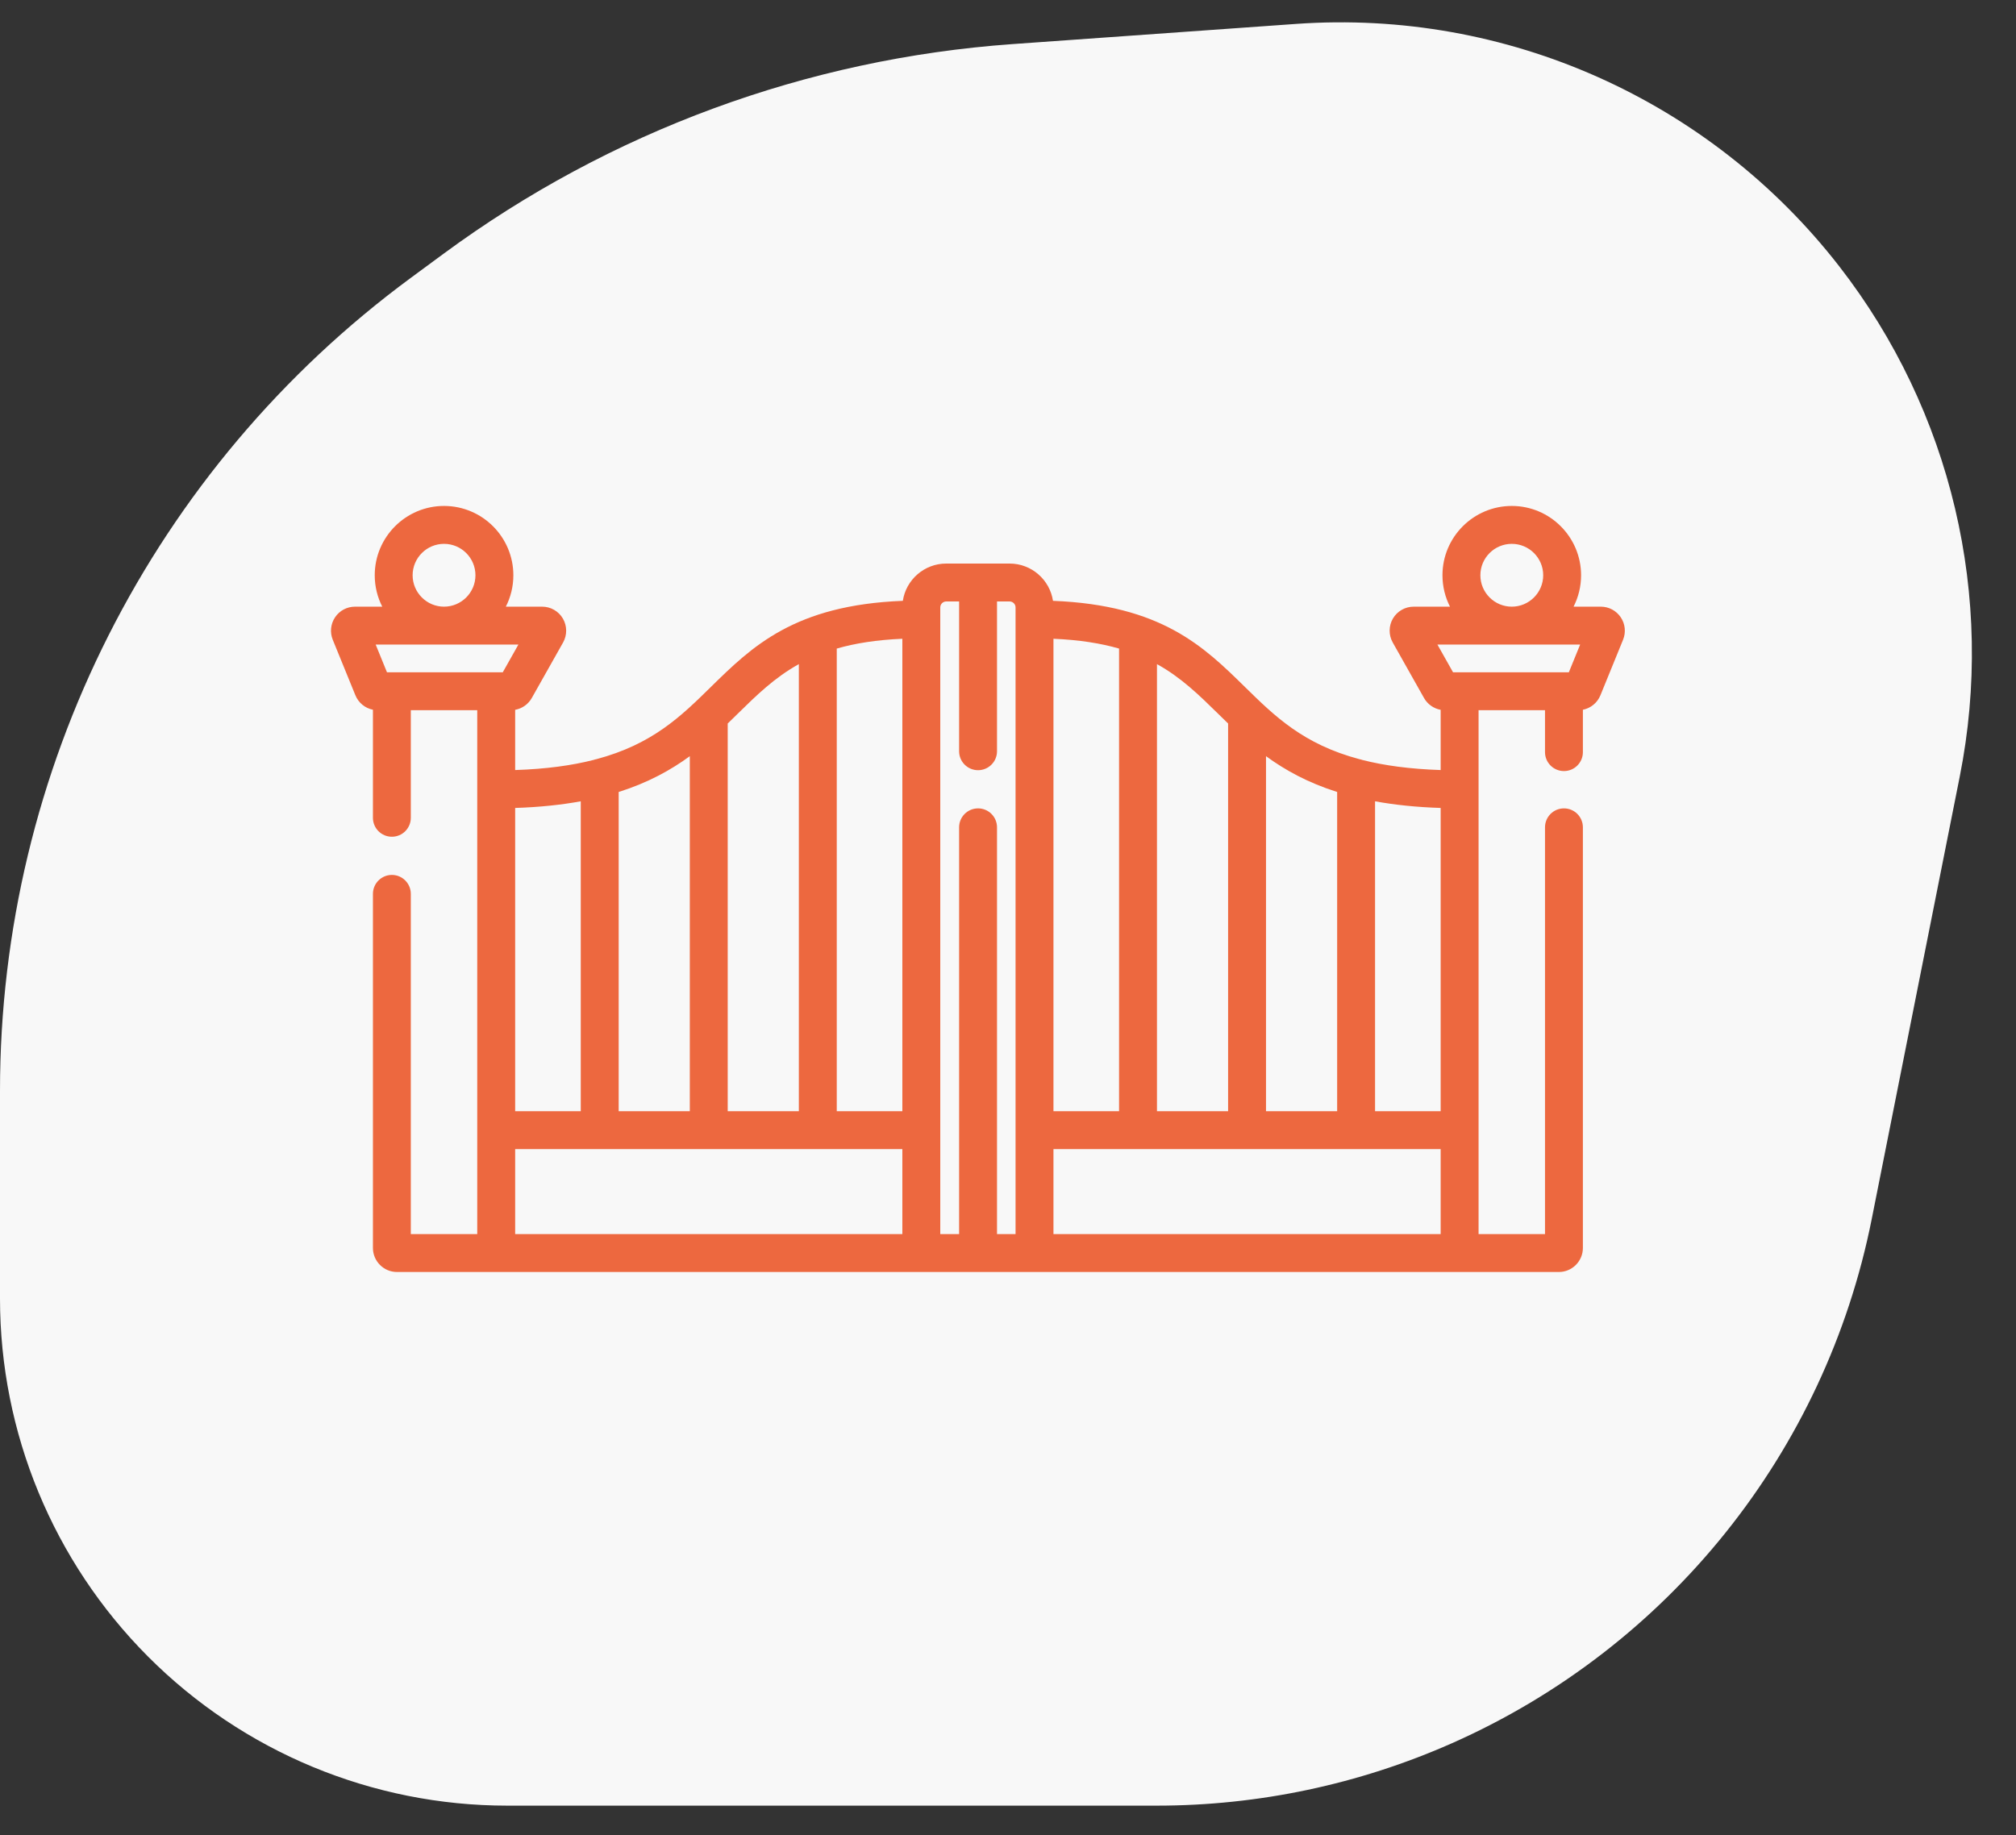 <?xml version="1.0" encoding="UTF-8"?> <svg xmlns="http://www.w3.org/2000/svg" width="67" height="61" viewBox="0 0 67 61" fill="none"><rect x="0" y="0" width="67" height="61" fill="#333333" stroke="none"/> <path d="M43.071 0.795L33.659 1.465C26.822 1.951 20.263 4.367 14.743 8.433L13.66 9.231C5.071 15.557 0 25.59 0 36.258V43.164C0 47.626 1.769 51.905 4.919 55.065C8.082 58.238 12.377 60.021 16.857 60.021H38.445C41.822 60.021 45.16 59.315 48.248 57.949C55.459 54.758 60.666 48.257 62.205 40.523L65.131 25.811C66.318 19.845 64.857 13.658 61.127 8.854C56.831 3.321 50.057 0.298 43.071 0.795Z" fill="#F8F8F8"></path> <g clip-path="url(#clip0)"> <path d="M53.864 20.519C53.715 20.298 53.468 20.166 53.201 20.166H52.296C52.456 19.852 52.546 19.497 52.546 19.122C52.546 17.852 51.513 16.818 50.243 16.818C48.972 16.818 47.939 17.852 47.939 19.122C47.939 19.497 48.029 19.852 48.189 20.166H46.982C46.699 20.166 46.435 20.317 46.292 20.561C46.15 20.805 46.147 21.11 46.286 21.356L47.326 23.202C47.443 23.41 47.648 23.553 47.879 23.595V25.597C46.845 25.563 45.995 25.444 45.278 25.262C45.246 25.25 45.212 25.241 45.177 25.235C43.312 24.738 42.362 23.805 41.374 22.835C40.01 21.496 38.602 20.113 34.995 19.972C34.889 19.272 34.283 18.733 33.553 18.733H31.447C30.717 18.733 30.111 19.272 30.005 19.972C26.398 20.113 24.99 21.496 23.625 22.835C22.638 23.805 21.688 24.738 19.823 25.235C19.788 25.241 19.754 25.25 19.722 25.262C19.005 25.444 18.155 25.563 17.121 25.597V23.595C17.352 23.553 17.557 23.41 17.674 23.201L18.714 21.356C18.852 21.11 18.85 20.805 18.707 20.561C18.565 20.317 18.301 20.166 18.018 20.166H16.811C16.971 19.852 17.061 19.497 17.061 19.122C17.061 17.852 16.028 16.818 14.757 16.818C13.487 16.818 12.454 17.852 12.454 19.122C12.454 19.497 12.544 19.852 12.704 20.166H11.799C11.532 20.166 11.285 20.297 11.136 20.519C10.988 20.74 10.959 21.019 11.059 21.266L11.811 23.111C11.914 23.363 12.134 23.541 12.394 23.592V27.184C12.394 27.532 12.676 27.814 13.024 27.814C13.372 27.814 13.653 27.532 13.653 27.184V23.608H15.861V41.022H13.653V29.713C13.653 29.366 13.372 29.083 13.024 29.083C12.676 29.083 12.394 29.366 12.394 29.713V41.483C12.394 41.923 12.752 42.282 13.192 42.282H16.491H16.494H48.506H48.509H51.808C52.248 42.282 52.606 41.923 52.606 41.483V27.501C52.606 27.153 52.325 26.871 51.977 26.871C51.628 26.871 51.347 27.153 51.347 27.501V41.022H49.139V23.608H51.347V25.002C51.347 25.349 51.628 25.631 51.977 25.631C52.325 25.631 52.606 25.349 52.606 25.002V23.593C52.866 23.541 53.086 23.363 53.189 23.111L53.941 21.266C54.041 21.019 54.013 20.74 53.864 20.519ZM49.199 19.122C49.199 18.546 49.667 18.078 50.243 18.078C50.818 18.078 51.287 18.546 51.287 19.122C51.287 19.697 50.818 20.166 50.243 20.166C49.667 20.166 49.199 19.697 49.199 19.122ZM47.879 36.938H45.699V26.636C46.34 26.753 47.061 26.831 47.879 26.857V36.938ZM42.075 36.938V25.136C42.706 25.597 43.459 26.016 44.439 26.326V36.938H42.075ZM40.815 24.05V36.938H38.451V22.076C39.26 22.524 39.856 23.11 40.492 23.734C40.598 23.839 40.706 23.944 40.815 24.05ZM35.011 21.233C35.876 21.27 36.587 21.385 37.191 21.559V36.938H35.011V21.233ZM29.989 36.938H27.809V21.559C28.413 21.385 29.123 21.27 29.989 21.233V36.938ZM26.549 22.076V36.938H24.185V24.05C24.294 23.944 24.402 23.839 24.508 23.734C25.144 23.11 25.74 22.524 26.549 22.076ZM20.561 36.938V26.326C21.541 26.016 22.294 25.598 22.925 25.136V36.938H20.561ZM19.301 26.636V36.938H17.121V26.857C17.939 26.831 18.66 26.753 19.301 26.636ZM13.713 19.122C13.713 18.546 14.182 18.078 14.757 18.078C15.333 18.078 15.801 18.546 15.801 19.122C15.801 19.697 15.333 20.166 14.757 20.166C14.182 20.166 13.713 19.697 13.713 19.122ZM12.861 22.348L12.485 21.425H17.229L16.709 22.348H12.861ZM17.121 38.198H29.989V41.022H17.121V38.198ZM31.249 20.191C31.249 20.082 31.338 19.993 31.447 19.993H31.875V24.972C31.875 25.32 32.157 25.602 32.505 25.602C32.853 25.602 33.135 25.32 33.135 24.972V19.993H33.553C33.662 19.993 33.751 20.082 33.751 20.191V41.022H33.135V27.501C33.135 27.153 32.853 26.871 32.505 26.871C32.157 26.871 31.875 27.153 31.875 27.501V41.022H31.249V20.191ZM47.879 41.022H35.011V38.198H47.879V41.022ZM48.291 22.348L47.771 21.425H52.515L52.139 22.348H48.291Z" fill="#ED683F"></path> </g> <defs> <clipPath id="clip0"> <rect width="43" height="43" fill="white" transform="translate(11 8)"></rect> </clipPath> </defs> </svg> 